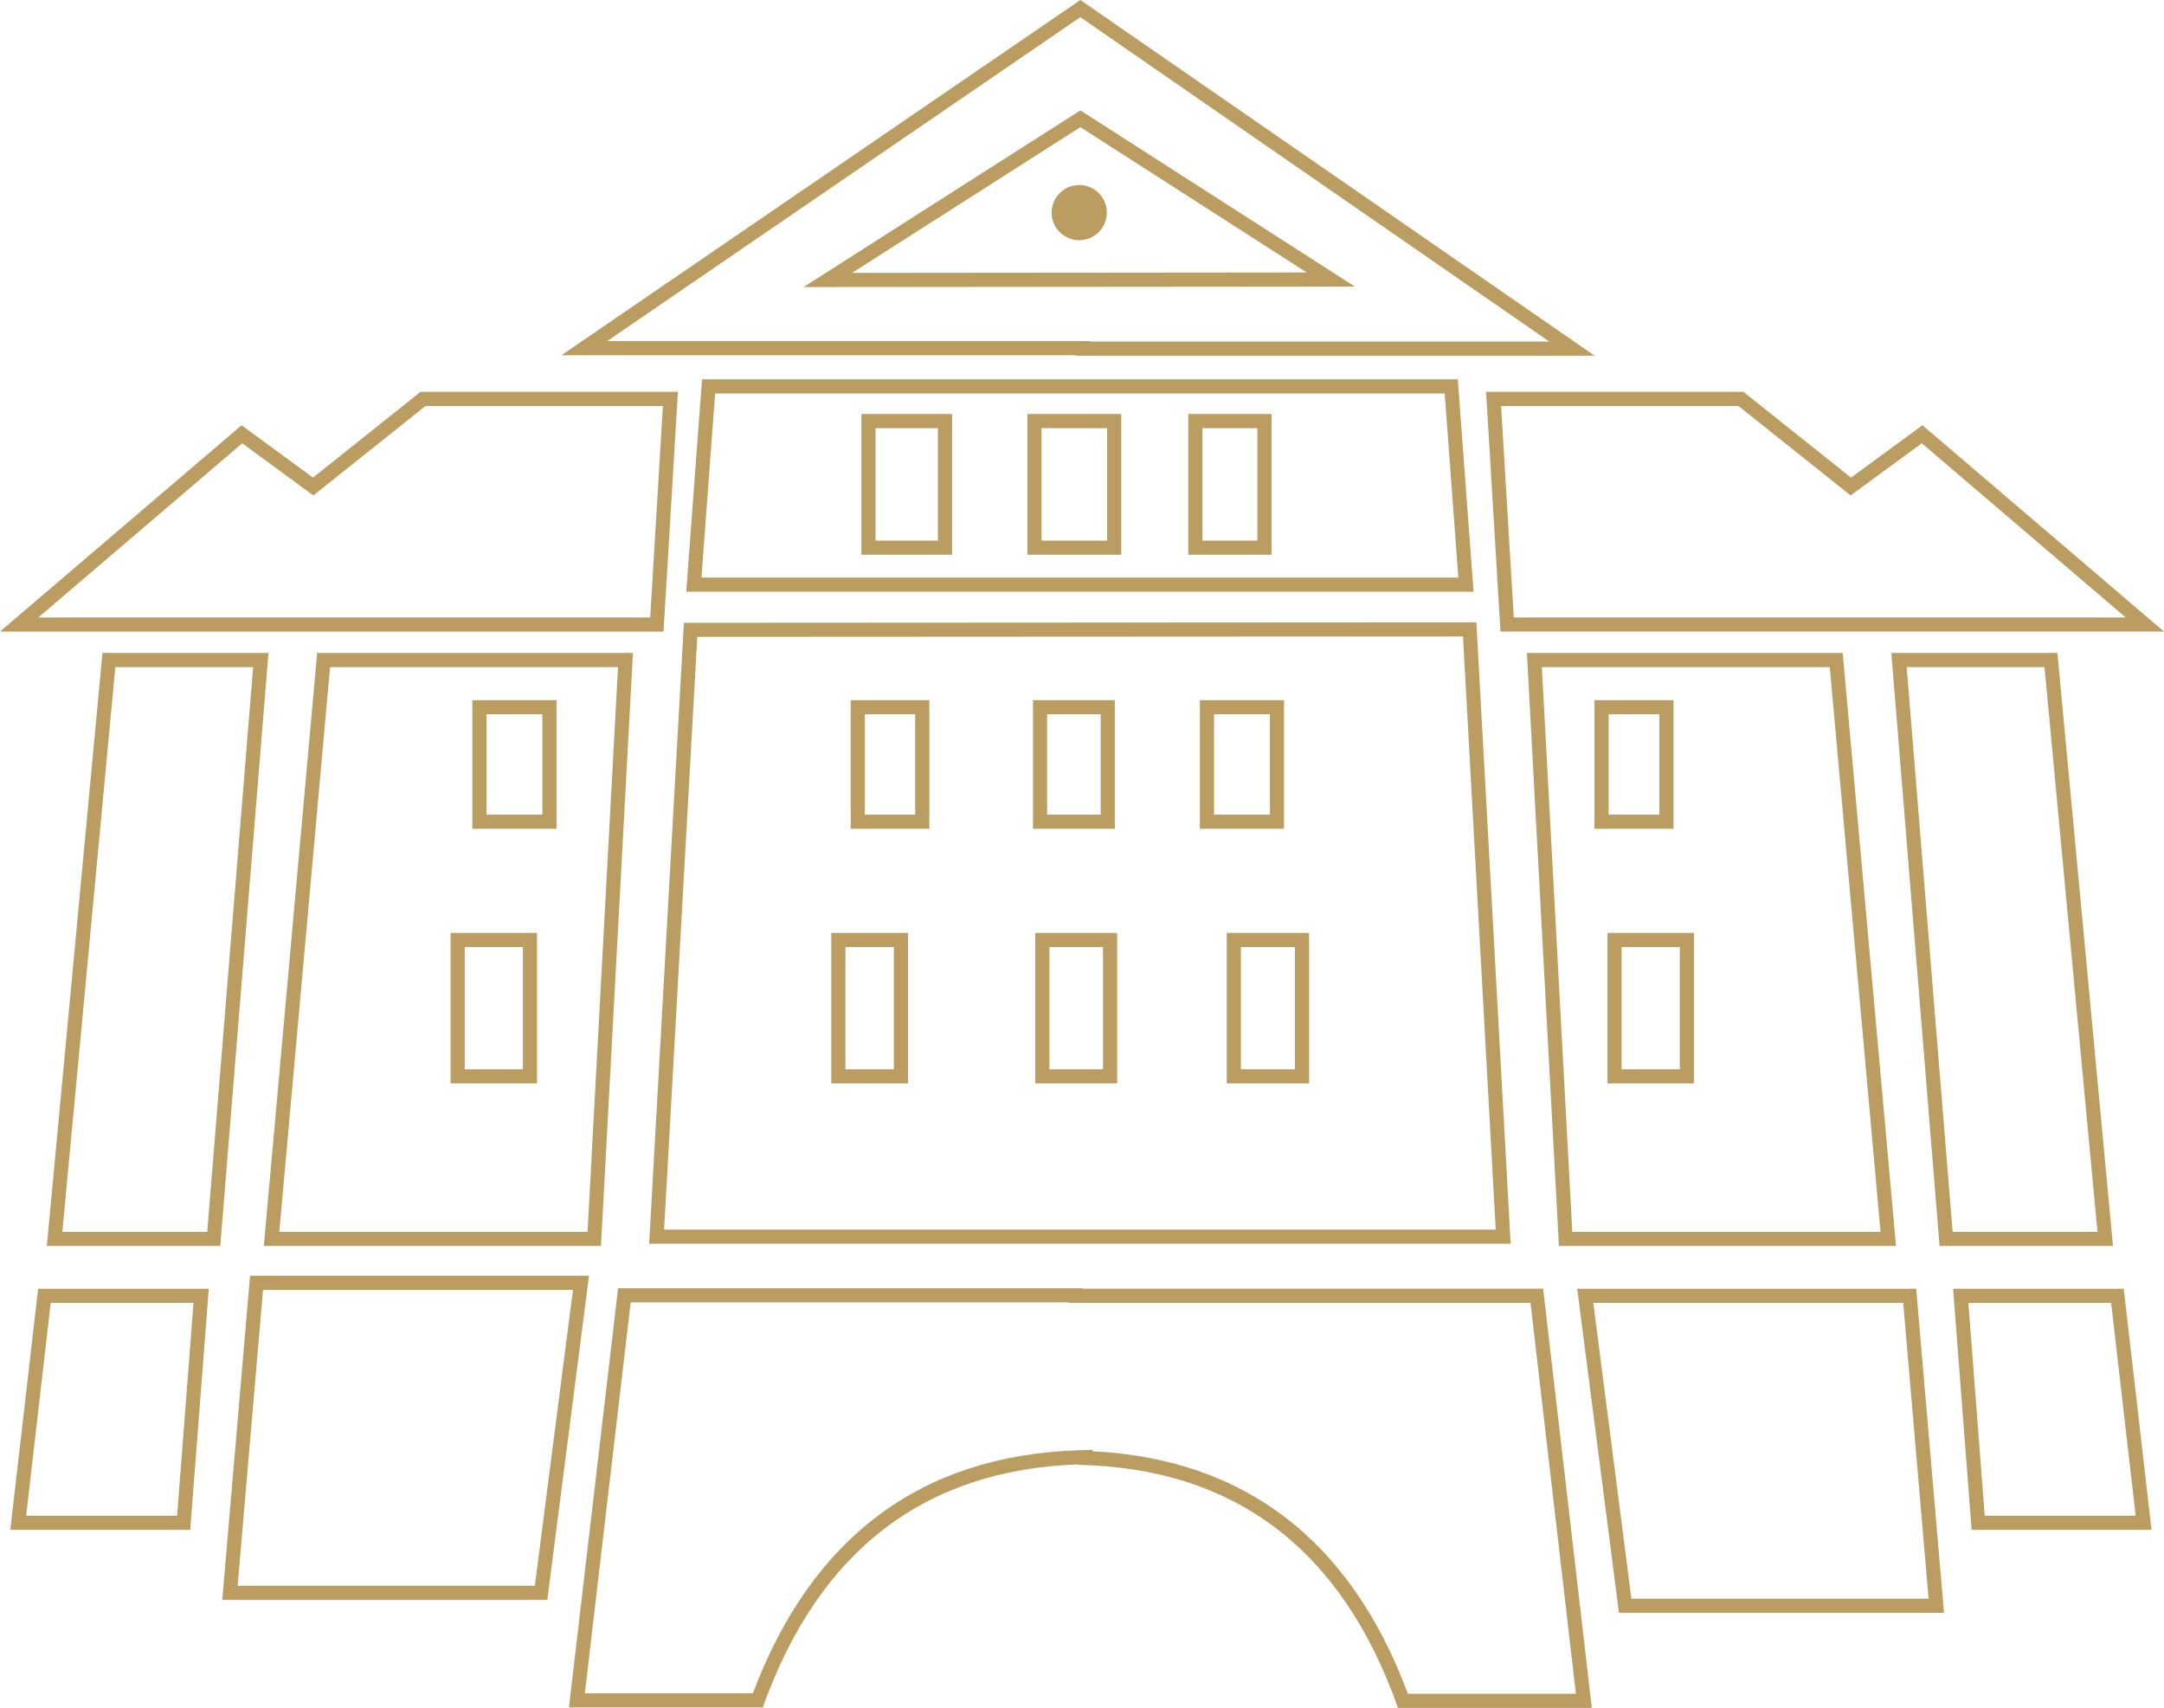 <?xml version="1.0" encoding="UTF-8"?>
<!-- Generator: Adobe Illustrator 15.0.0, SVG Export Plug-In . SVG Version: 6.00 Build 0)  -->
<svg xmlns="http://www.w3.org/2000/svg" xmlns:xlink="http://www.w3.org/1999/xlink" version="1.1" id="Шар_1" x="0px" y="0px" width="100px" height="78.916px" viewBox="0 0 100 78.916" xml:space="preserve">
<g>
	<path fill="#BB9C61" d="M49.923,0.793l21.671,14.989h-21.23v-0.023H49.71H28.059L49.923,0.793 M49.925,0L25.948,16.412H49.71v0.023   h23.977L49.925,0L49.925,0z"></path>
	<path fill="#BB9C61" d="M66.76,18.18l0.631,8.508H49.903h-0.054H32.415l0.632-8.508h16.802h0.054H66.76 M67.366,17.526H49.903   h-0.054H32.441l-0.729,9.814h18.138h0.054h18.191L67.366,17.526L67.366,17.526z"></path>
	<path fill="#BB9C61" d="M30.633,18.759l-0.586,9.771H1.771l9.424-8.047l2.882,2.113l0.403,0.296l0.391-0.312l4.792-3.821H30.633    M31.327,18.105H19.434l-4.971,3.964l-3.299-2.42L0,29.183h30.662L31.327,18.105L31.327,18.105z"></path>
	<path fill="#BB9C61" d="M80.336,18.759l4.793,3.821l0.391,0.312l0.403-0.295l2.885-2.115l9.422,8.048H69.953l-0.586-9.771H80.336    M80.564,18.105H68.673l0.665,11.077H100l-11.162-9.533l-3.302,2.42L80.564,18.105L80.564,18.105z"></path>
	<path fill="#BB9C61" d="M11.698,30.823L9.576,56.921H2.881L5.33,30.823H11.698 M12.406,30.17H4.735L2.164,57.574h8.014   L12.406,30.17L12.406,30.17z"></path>
	<path fill="#BB9C61" d="M94.478,30.823l2.448,26.098h-6.694l-2.123-26.098H94.478 M95.073,30.17H87.4l2.229,27.404h8.014   L95.073,30.17L95.073,30.17z"></path>
	<path fill="#BB9C61" d="M28.559,30.823l-1.408,26.098H12.906l2.347-26.098H28.559 M29.248,30.17H14.656l-2.464,27.404H27.77   L29.248,30.17L29.248,30.17z"></path>
	<path fill="#BB9C61" d="M84.555,30.823l2.346,26.098H72.657L71.25,30.823H84.555 M85.152,30.17H70.56l1.479,27.404h15.577   L85.152,30.17L85.152,30.17z"></path>
	<path fill="#BB9C61" d="M67.606,29.409l1.512,27.405H30.689l1.533-27.386L67.606,29.409 M68.224,28.756l-36.62,0.021l-1.606,28.691   h39.81L68.224,28.756L68.224,28.756z"></path>
	<path fill="#BB9C61" d="M8.942,60.199l-0.757,9.836H1.209l1.135-9.836H8.942 M9.648,59.546H1.762L0.476,70.688h8.314L9.648,59.546   L9.648,59.546z"></path>
	<path fill="#BB9C61" d="M97.557,60.199l1.134,9.836h-6.975l-0.757-9.836H97.557 M98.139,59.546h-7.885l0.857,11.143h8.313   L98.139,59.546L98.139,59.546z"></path>
	<path fill="#BB9C61" d="M26.477,59.6l-1.761,13.672H10.981L12.155,59.6H26.477 M27.219,58.946H11.556L10.27,73.925h15.021   L27.219,58.946L27.219,58.946z"></path>
	<path fill="#BB9C61" d="M87.949,60.199l1.173,13.671H75.388l-1.761-13.671H87.949 M88.549,59.546H72.884l1.929,14.978h15.021   L88.549,59.546L88.549,59.546z"></path>
	<path fill="#BB9C61" d="M49.379,60.178v0.021h0.653h20.694l2.098,18.063H65.06c-2.639-7.084-7.536-10.851-14.567-11.205v-0.066   l-0.675,0.021c-7.258,0.242-12.312,4.02-15.026,11.229h-7.766l2.118-18.063H49.379 M50.033,59.524H28.562l-2.271,19.37h8.957   c2.593-7.265,7.5-10.992,14.592-11.229v0.021c7.199,0.15,12.169,3.879,14.762,11.229h8.957l-2.25-19.37H50.033V59.524   L50.033,59.524z"></path>
	<path fill="#BB9C61" d="M43.995,25.632h-4.189V19.13h4.189V25.632z M40.459,24.979h2.882v-5.197h-2.882V24.979z"></path>
	<path fill="#BB9C61" d="M51.815,25.632h-4.338V19.13h4.338V25.632z M48.13,24.979h3.031v-5.197H48.13V24.979z"></path>
	<path fill="#BB9C61" d="M58.758,25.632h-3.846V19.13h3.846V25.632z M55.565,24.979h2.539v-5.197h-2.539V24.979z"></path>
	<path fill="#BB9C61" d="M42.945,38.295h-3.632v-5.944h3.632V38.295z M39.966,37.643h2.325v-4.64h-2.325V37.643z"></path>
	<path fill="#BB9C61" d="M51.517,38.295h-3.782v-5.944h3.782V38.295z M48.388,37.643h2.475v-4.64h-2.475V37.643z"></path>
	<path fill="#BB9C61" d="M59.336,38.295h-3.889v-5.944h3.889V38.295z M56.101,37.643h2.582v-4.64h-2.582V37.643z"></path>
	<path fill="#BB9C61" d="M25.717,38.295h-3.888v-5.944h3.888V38.295z M22.482,37.643h2.582v-4.64h-2.582V37.643z"></path>
	<path fill="#BB9C61" d="M77.334,38.295h-3.652v-5.944h3.652V38.295z M74.336,37.643h2.345v-4.64h-2.345V37.643z"></path>
	<path fill="#BB9C61" d="M41.959,50.06h-3.545v-6.953h3.545V50.06z M39.067,49.407h2.239v-5.648h-2.239V49.407z"></path>
	<path fill="#BB9C61" d="M51.623,50.06h-3.781v-6.953h3.781V50.06z M48.495,49.407h2.475v-5.648h-2.475V49.407z"></path>
	<path fill="#BB9C61" d="M60.495,50.06H56.69v-6.953h3.805V50.06z M57.343,49.407h2.498v-5.648h-2.498V49.407z"></path>
	<path fill="#BB9C61" d="M24.817,50.06h-3.996v-6.953h3.996V50.06z M21.475,49.407h2.689v-5.648h-2.689V49.407z"></path>
	<path fill="#BB9C61" d="M78.278,50.06h-3.995v-6.953h3.995V50.06z M74.937,49.407h2.688v-5.648h-2.688V49.407z"></path>
	<path fill="#BB9C61" d="M49.924,5.875l10.462,6.715l-21.012,0.019L49.924,5.875 M49.925,5.1l-12.792,8.164l25.477-0.022L49.925,5.1   L49.925,5.1z"></path>
	<circle fill-rule="evenodd" clip-rule="evenodd" fill="#BB9C61" cx="49.872" cy="9.824" r="1.275"></circle>
</g>
</svg>
